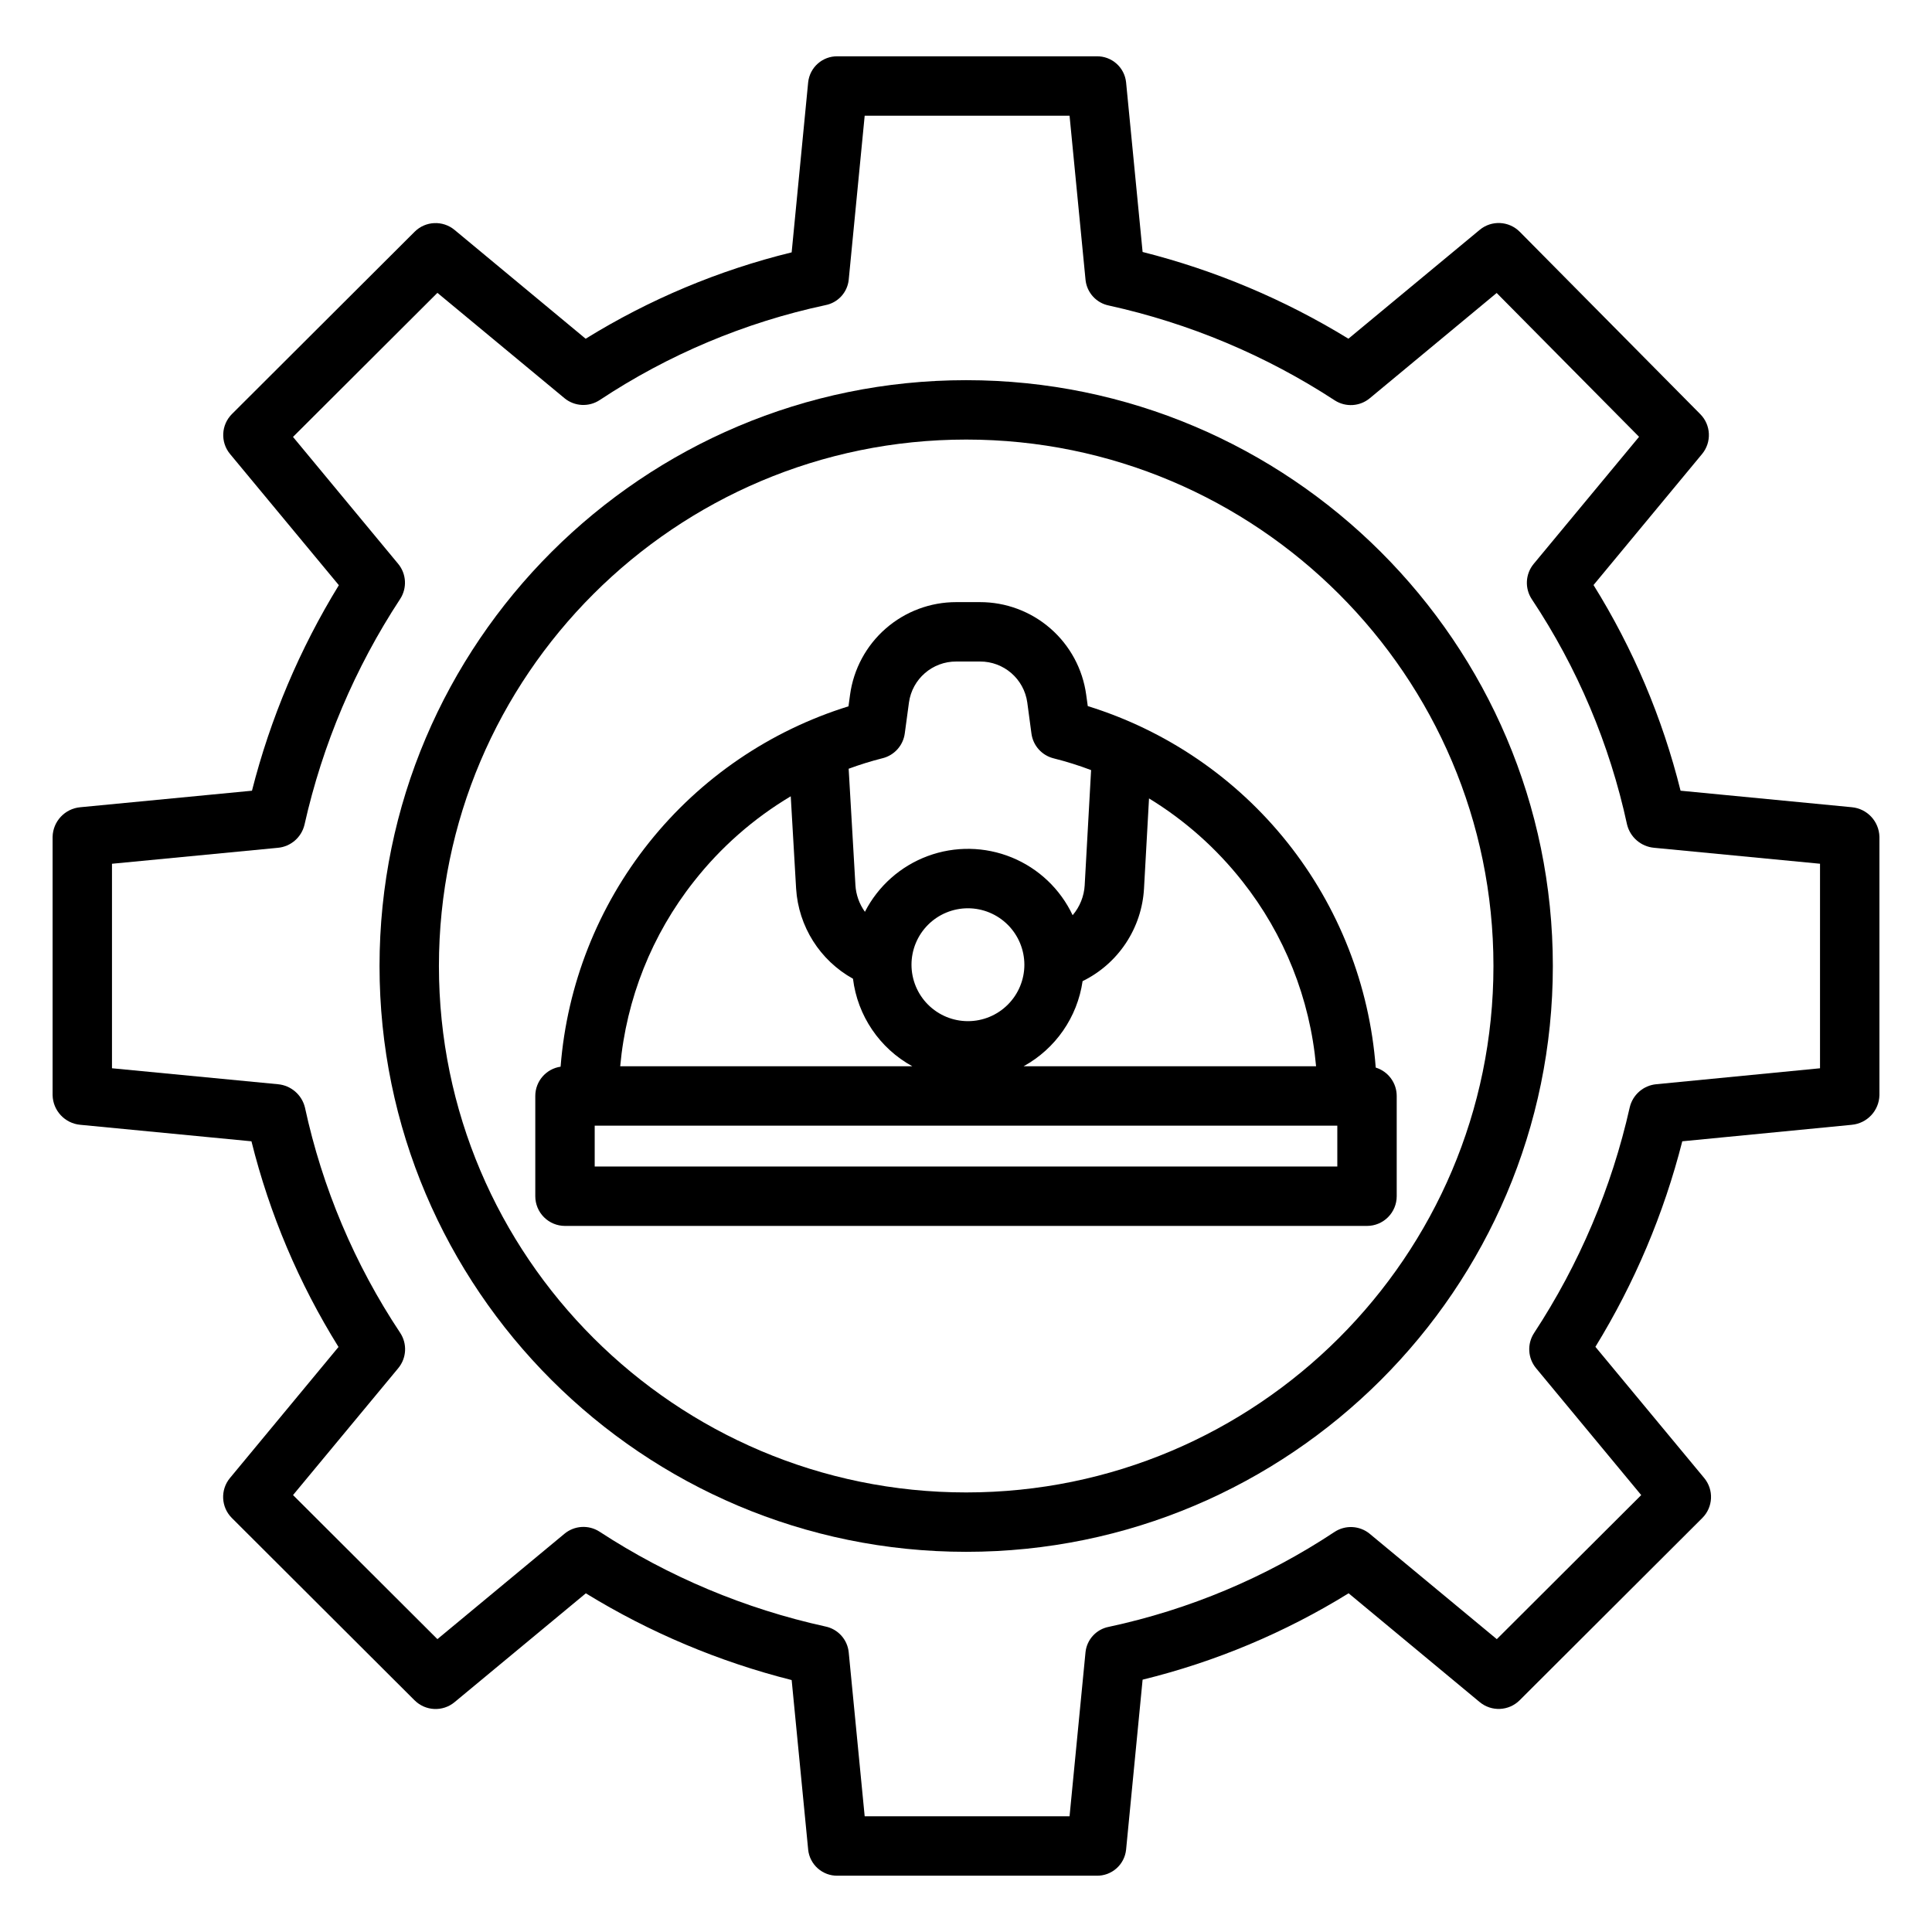<?xml version="1.0" encoding="UTF-8"?>
<!-- The Best Svg Icon site in the world: iconSvg.co, Visit us! https://iconsvg.co -->
<svg fill="#000000" width="800px" height="800px" version="1.1" viewBox="144 144 512 512" xmlns="http://www.w3.org/2000/svg">
 <g>
  <path d="m634.73 357.92-45.363-4.375c-4.793-19.262-12.578-37.652-23.066-54.504l28.766-34.727c2.582-3.121 2.375-7.691-0.477-10.562l-47.828-48.316h-0.004c-2.871-2.902-7.484-3.129-10.625-0.52l-34.789 28.844c-16.914-10.375-35.305-18.125-54.543-22.984l-4.375-44.938c-0.406-3.996-3.82-7.008-7.836-6.918h-68.586c-4.016-0.09-7.426 2.922-7.836 6.918l-4.371 45.039c-19.285 4.723-37.707 12.449-54.594 22.891l-34.734-28.832c-3.125-2.594-7.711-2.391-10.586 0.477l-48.418 48.309c-2.875 2.875-3.094 7.465-0.5 10.594l28.832 34.766c-10.371 16.895-18.137 35.254-23.023 54.465l-45.496 4.379c-4.082 0.367-7.238 3.738-7.34 7.832v68.488c0.102 4.094 3.258 7.465 7.336 7.836l45.363 4.375c4.793 19.262 12.578 37.652 23.07 54.504l-28.77 34.73c-2.594 3.133-2.371 7.727 0.512 10.598l48.418 48.316 0.004-0.004c2.871 2.871 7.461 3.086 10.586 0.492l34.793-28.848c16.914 10.379 35.305 18.129 54.547 22.988l4.375 44.938h-0.004c0.414 3.992 3.824 7 7.836 6.91h68.586c4.016 0.09 7.426-2.918 7.836-6.914l4.375-45.039c19.281-4.727 37.707-12.453 54.594-22.891l34.734 28.832v-0.004c3.125 2.598 7.707 2.391 10.586-0.473l48.414-48.309c2.875-2.875 3.094-7.465 0.5-10.594l-28.832-34.766c10.371-16.895 18.137-35.258 23.023-54.469l44.914-4.371v-0.004c4.078-0.371 7.231-3.742 7.332-7.836v-68.488c-0.102-4.094-3.254-7.465-7.336-7.836zm-8.406 69.184-43.395 4.227c-3.414 0.324-6.242 2.789-7.031 6.125-4.785 21.293-13.371 41.551-25.344 59.797-1.891 2.887-1.684 6.664 0.512 9.324l27.875 33.637-38.27 38.18-33.652-27.898v-0.004c-2.672-2.211-6.477-2.418-9.367-0.504-18.184 12.047-38.469 20.574-59.797 25.141-3.324 0.633-5.84 3.375-6.184 6.742l-4.227 43.469h-54.293l-4.231-43.465c-0.34-3.394-2.856-6.172-6.199-6.844-21.316-4.688-41.602-13.211-59.871-25.145-2.891-1.848-6.644-1.609-9.277 0.59l-33.652 27.91-38.262-38.18 27.891-33.633h-0.004c2.219-2.676 2.418-6.488 0.492-9.383-12.062-18.148-20.617-38.398-25.223-59.699-0.824-3.367-3.699-5.844-7.152-6.16l-43.984-4.231v-54.195l43.984-4.231c3.414-0.32 6.246-2.785 7.035-6.129 4.785-21.293 13.367-41.551 25.34-59.797 1.887-2.883 1.684-6.66-0.512-9.32l-27.875-33.641 38.27-38.18 33.652 27.898v0.004c2.672 2.215 6.477 2.418 9.367 0.504 18.184-12.047 38.469-20.578 59.797-25.145 3.324-0.633 5.84-3.375 6.184-6.738l4.231-43.469h54.293l4.231 43.465v0.004c0.336 3.394 2.852 6.172 6.199 6.84 21.312 4.691 41.598 13.211 59.871 25.145 2.891 1.848 6.644 1.609 9.277-0.59l33.613-27.883 37.734 38.117-27.922 33.672c-2.219 2.676-2.418 6.492-0.492 9.383 12.066 18.148 20.625 38.395 25.23 59.695 0.824 3.371 3.699 5.844 7.156 6.16l43.984 4.231z"/>
  <path d="m400.05 244.75c-85.727 0-155.47 69.645-155.47 155.25 0 85.605 69.742 155.25 155.47 155.25s155.47-69.645 155.47-155.25c0-85.605-69.746-155.25-155.47-155.25zm0 294.76c-77.047 0-139.73-62.582-139.73-139.51 0-76.926 62.68-139.51 139.73-139.51s139.73 62.582 139.73 139.51c0.004 76.926-62.68 139.51-139.73 139.51z"/>
  <path d="m432.27 331.12-0.418-3.008c-0.93-6.809-4.297-13.047-9.477-17.559-5.18-4.516-11.824-6.996-18.695-6.984h-6.238c-6.871-0.012-13.512 2.469-18.691 6.981s-8.547 10.75-9.477 17.559l-0.418 3.074c-20.812 6.461-39.207 19.012-52.809 36.039-13.602 17.023-21.781 37.738-23.484 59.461-3.852 0.566-6.707 3.867-6.707 7.758v26.57c0 2.086 0.828 4.09 2.305 5.566 1.477 1.477 3.477 2.305 5.566 2.305h212.54c2.09 0 4.09-0.828 5.566-2.305 1.477-1.477 2.309-3.481 2.309-5.566v-26.57c0-3.457-2.258-6.508-5.562-7.523-1.645-21.781-9.801-42.562-23.41-59.645s-32.043-29.68-52.902-36.152zm-54.379 13.82c3.129-0.785 5.465-3.398 5.887-6.598l1.102-8.156v-0.004c0.863-6.262 6.238-10.914 12.562-10.871h6.242-0.004c6.324-0.043 11.695 4.606 12.562 10.867l1.102 8.227c0.426 3.191 2.762 5.793 5.887 6.566 3.367 0.844 6.68 1.883 9.922 3.113l-1.699 30.504h0.004c-0.172 2.93-1.293 5.723-3.195 7.953-3.277-6.945-9.039-12.41-16.148-15.312-7.113-2.902-15.055-3.035-22.254-0.367-7.203 2.668-13.145 7.941-16.648 14.777-1.488-2.07-2.363-4.516-2.516-7.062l-1.793-30.852c2.945-1.086 5.945-2.019 8.988-2.789zm37.574 54.719h0.004c0 3.965-1.578 7.769-4.383 10.574-2.805 2.809-6.609 4.383-10.574 4.383-3.969 0-7.773-1.574-10.578-4.383-2.805-2.805-4.379-6.609-4.379-10.574 0-3.969 1.574-7.769 4.379-10.578 2.805-2.805 6.609-4.379 10.578-4.379 3.965 0.004 7.766 1.582 10.566 4.383 2.805 2.805 4.383 6.606 4.391 10.57zm-87.594-22.043h0.004c7.098-9.047 15.805-16.703 25.68-22.59l1.422 24.473c0.625 10.008 6.305 19.008 15.07 23.875 1.207 9.809 7.055 18.438 15.719 23.195h-77.406c1.617-17.867 8.398-34.875 19.512-48.953zm170.53 75.52h-196.8v-10.82h196.8zm-83.137-26.566c8.461-4.648 14.25-13 15.633-22.555 4.648-2.277 8.605-5.75 11.465-10.062s4.523-9.309 4.812-14.477l1.328-23.883h0.004c9.492 5.797 17.875 13.242 24.75 21.984 11.133 14.086 17.914 31.109 19.516 48.992z"/>
 </g>
</svg>